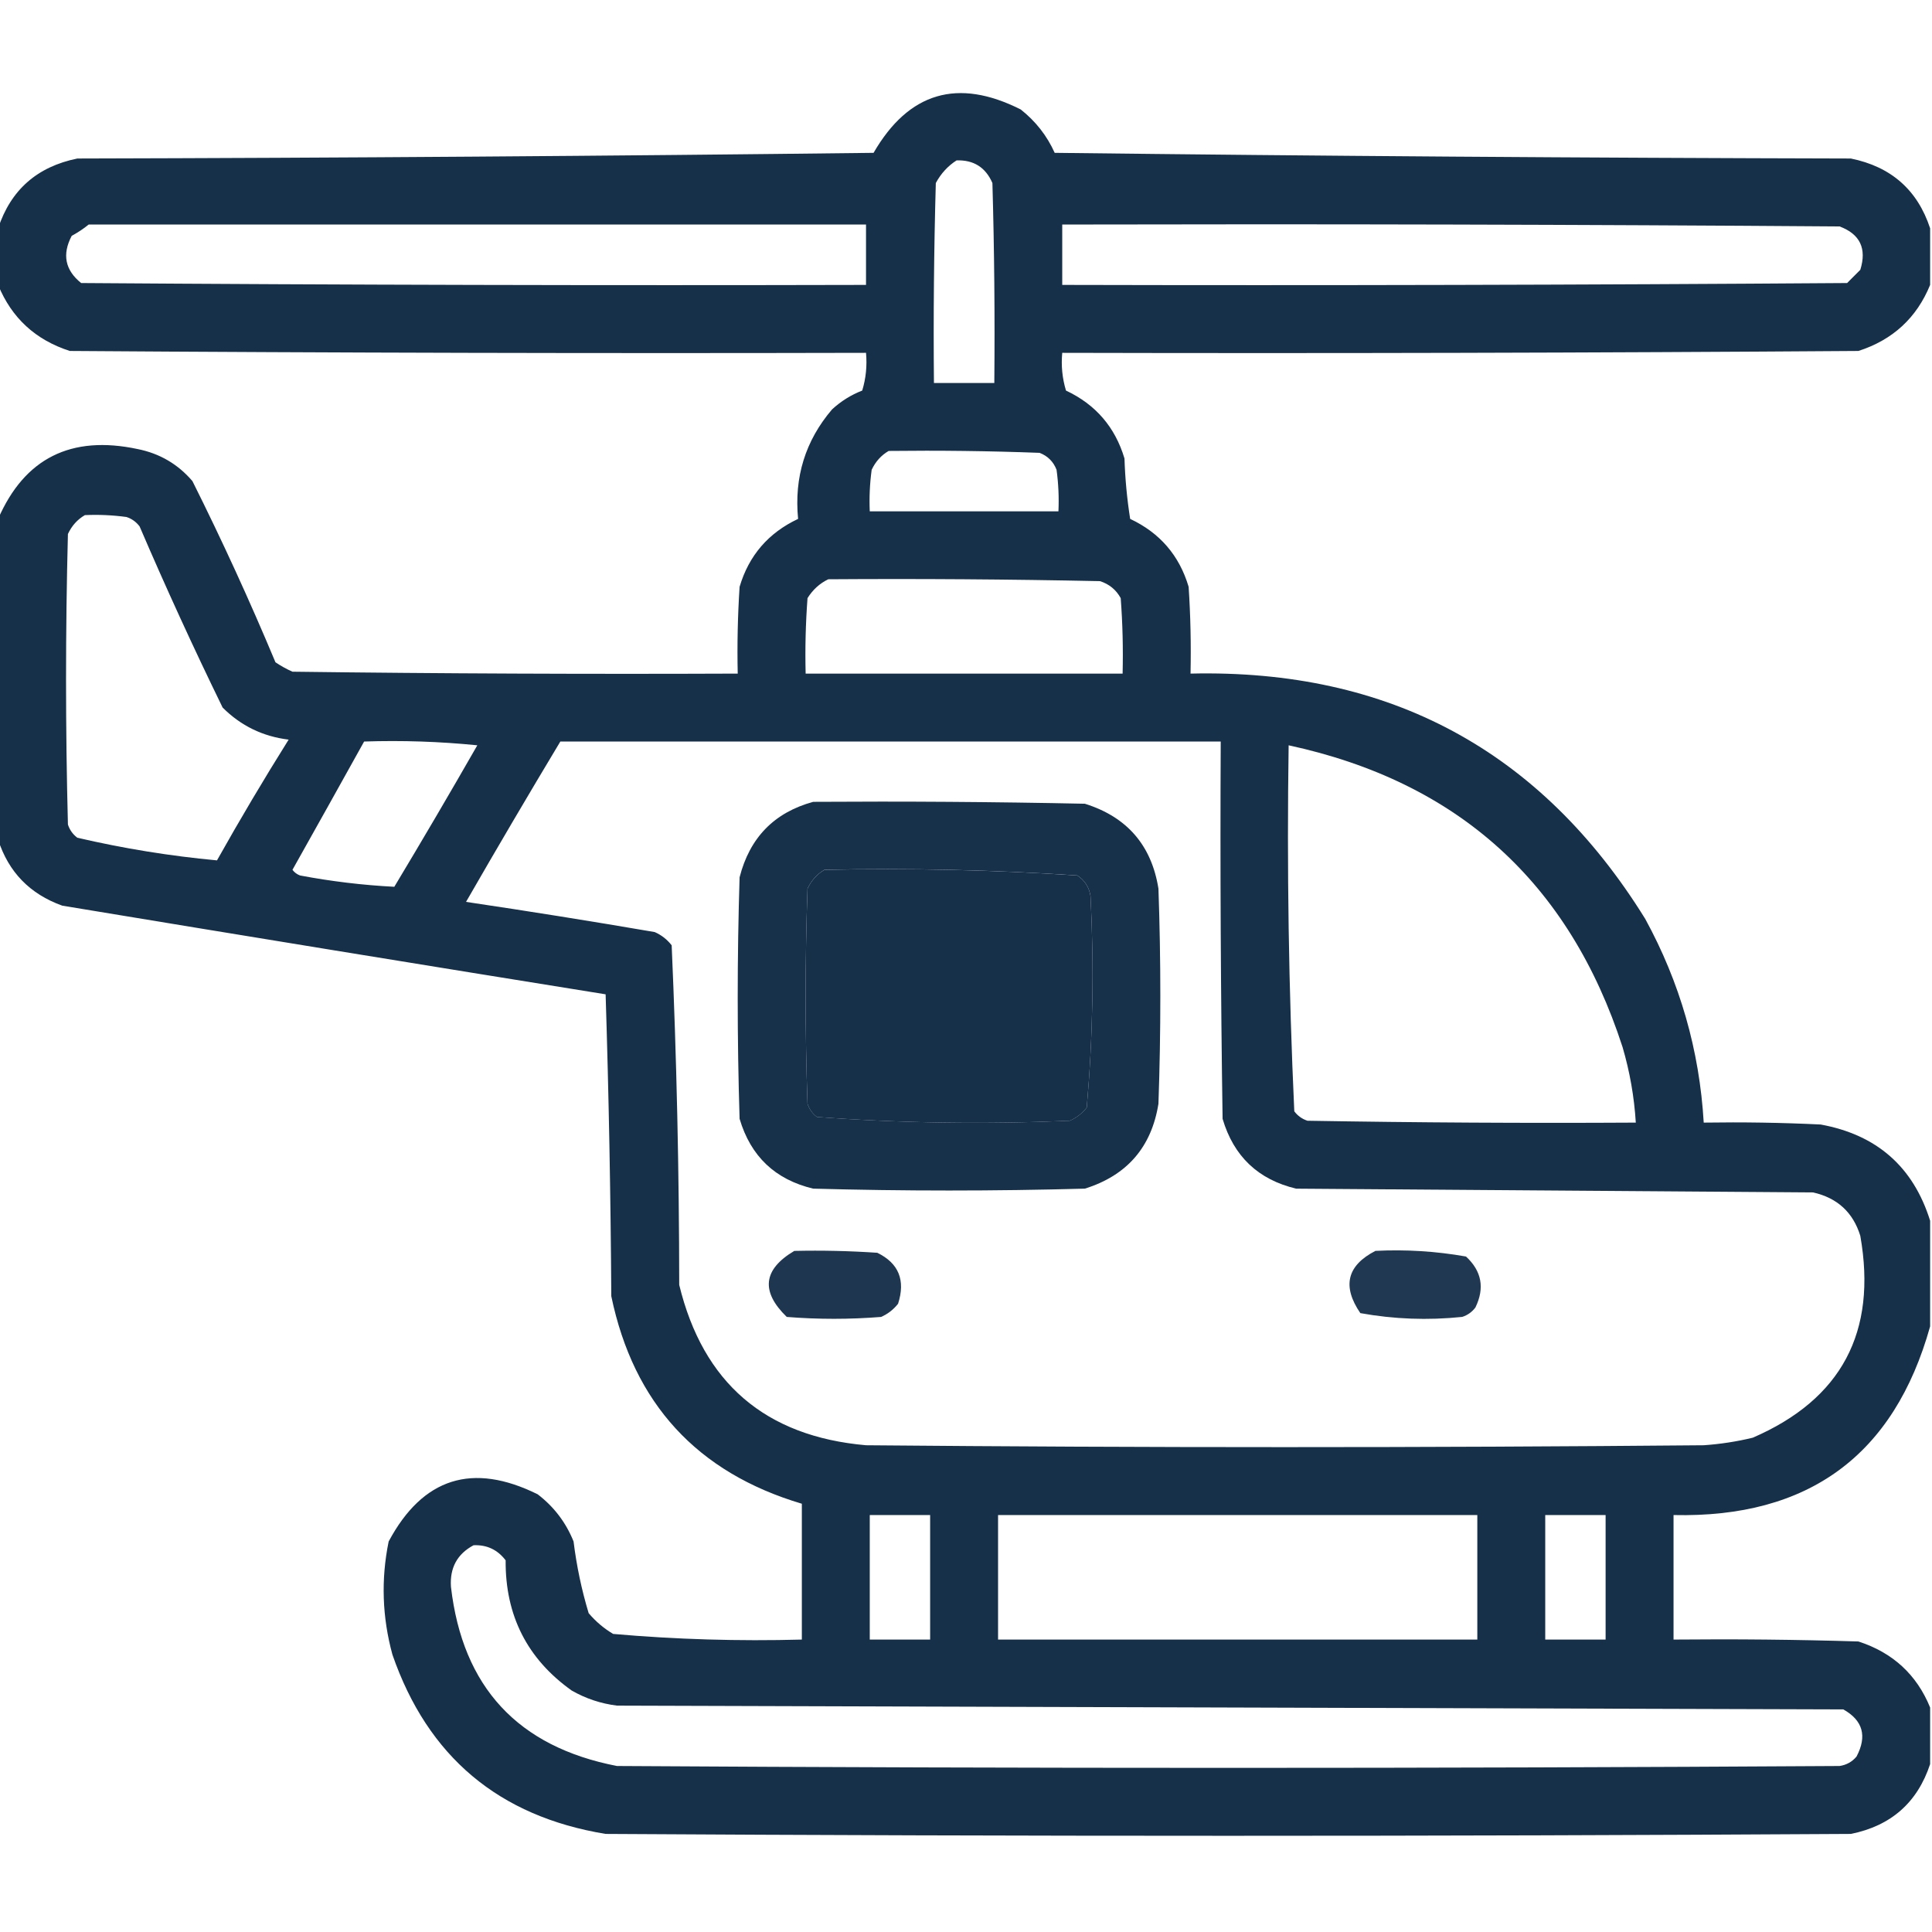 <svg width="64" height="64" viewBox="0 0 64 64" fill="none" xmlns="http://www.w3.org/2000/svg">
<g clip-path="url(#clip0_1936_128)">
<path opacity="0.947" fill-rule="evenodd" clip-rule="evenodd" d="M63.938 7.563C63.938 8.188 63.938 8.813 63.938 9.438C63.491 10.531 62.699 11.26 61.562 11.626C52.771 11.688 43.979 11.709 35.188 11.688C35.148 12.113 35.189 12.53 35.312 12.938C36.294 13.399 36.94 14.149 37.25 15.188C37.271 15.859 37.334 16.526 37.438 17.189C38.422 17.652 39.068 18.402 39.375 19.439C39.438 20.396 39.458 21.354 39.438 22.314C46.028 22.16 51.049 24.869 54.5 30.439C55.651 32.544 56.297 34.794 56.438 37.188C57.73 37.168 59.022 37.188 60.312 37.251C62.172 37.591 63.38 38.653 63.938 40.438C63.938 41.605 63.938 42.772 63.938 43.938C62.746 48.205 59.912 50.289 55.438 50.188C55.438 51.563 55.438 52.938 55.438 54.313C57.48 54.293 59.521 54.313 61.562 54.376C62.702 54.745 63.494 55.475 63.938 56.563C63.938 57.188 63.938 57.813 63.938 58.438C63.517 59.712 62.642 60.483 61.312 60.751C47.562 60.834 33.812 60.834 20.062 60.751C16.524 60.17 14.17 58.191 13 54.813C12.66 53.57 12.618 52.32 12.875 51.063C14.005 48.952 15.651 48.431 17.812 49.501C18.352 49.915 18.748 50.436 19 51.063C19.1 51.872 19.266 52.663 19.5 53.438C19.734 53.715 20.005 53.944 20.312 54.126C22.387 54.308 24.47 54.37 26.562 54.313C26.562 52.813 26.562 51.313 26.562 49.813C23.094 48.782 20.989 46.49 20.25 42.938C20.229 39.604 20.167 36.271 20.062 32.938C14.062 31.973 8.062 30.994 2.062 30.001C0.989 29.616 0.281 28.886 -0.062 27.814C-0.062 24.272 -0.062 20.73 -0.062 17.189C0.814 15.177 2.356 14.406 4.562 14.876C5.292 15.023 5.896 15.377 6.375 15.938C7.358 17.905 8.275 19.905 9.125 21.939C9.302 22.058 9.49 22.163 9.688 22.251C14.604 22.314 19.521 22.334 24.438 22.314C24.417 21.354 24.438 20.396 24.5 19.439C24.807 18.402 25.453 17.652 26.438 17.189C26.304 15.806 26.679 14.598 27.562 13.563C27.854 13.293 28.187 13.084 28.562 12.938C28.686 12.53 28.727 12.113 28.688 11.688C19.896 11.709 11.104 11.688 2.312 11.626C1.176 11.26 0.384 10.531 -0.062 9.438C-0.062 8.813 -0.062 8.188 -0.062 7.563C0.355 6.293 1.23 5.522 2.562 5.251C11.354 5.23 20.146 5.168 28.938 5.063C30.102 3.053 31.727 2.574 33.812 3.626C34.307 4.016 34.682 4.495 34.938 5.063C43.729 5.168 52.52 5.23 61.312 5.251C62.645 5.522 63.52 6.293 63.938 7.563ZM31.688 5.313C32.253 5.294 32.649 5.544 32.875 6.063C32.938 8.271 32.958 10.48 32.938 12.688C32.271 12.688 31.604 12.688 30.938 12.688C30.917 10.48 30.938 8.271 31 6.063C31.17 5.748 31.399 5.498 31.688 5.313ZM2.938 7.438C11.521 7.438 20.104 7.438 28.688 7.438C28.688 8.105 28.688 8.772 28.688 9.438C20.021 9.459 11.354 9.438 2.688 9.376C2.156 8.948 2.052 8.428 2.375 7.813C2.581 7.701 2.769 7.576 2.938 7.438ZM35.188 7.438C43.771 7.418 52.354 7.438 60.938 7.501C61.615 7.753 61.845 8.232 61.625 8.938C61.479 9.084 61.333 9.23 61.188 9.376C52.521 9.438 43.854 9.459 35.188 9.438C35.188 8.772 35.188 8.105 35.188 7.438ZM29.438 14.938C31.105 14.918 32.771 14.938 34.438 15.001C34.708 15.105 34.896 15.293 35 15.563C35.062 16.02 35.083 16.478 35.062 16.939C32.979 16.939 30.896 16.939 28.812 16.939C28.792 16.478 28.813 16.02 28.875 15.563C29.003 15.29 29.191 15.082 29.438 14.938ZM2.812 17.064C3.273 17.043 3.731 17.064 4.188 17.126C4.366 17.184 4.512 17.288 4.625 17.439C5.494 19.464 6.411 21.464 7.375 23.439C7.979 24.043 8.708 24.397 9.562 24.501C8.739 25.814 7.948 27.147 7.188 28.501C5.635 28.357 4.094 28.107 2.562 27.751C2.412 27.638 2.308 27.492 2.25 27.314C2.167 24.105 2.167 20.897 2.25 17.689C2.378 17.415 2.566 17.207 2.812 17.064ZM27.438 19.189C30.438 19.168 33.438 19.189 36.438 19.251C36.742 19.348 36.972 19.535 37.125 19.814C37.188 20.646 37.208 21.479 37.188 22.314C33.688 22.314 30.188 22.314 26.688 22.314C26.667 21.479 26.688 20.646 26.75 19.814C26.926 19.533 27.155 19.325 27.438 19.189ZM12.062 24.564C13.315 24.522 14.565 24.564 15.812 24.689C14.912 26.261 13.995 27.824 13.062 29.376C12.018 29.322 10.976 29.197 9.938 29.001C9.836 28.962 9.753 28.9 9.688 28.814C10.486 27.393 11.278 25.976 12.062 24.564ZM18.562 24.564C25.854 24.564 33.146 24.564 40.438 24.564C40.417 28.73 40.438 32.897 40.5 37.063C40.868 38.306 41.68 39.077 42.938 39.376C48.646 39.418 54.354 39.459 60.062 39.501C60.864 39.682 61.385 40.161 61.625 40.938C62.188 44.125 61.001 46.354 58.062 47.626C57.528 47.755 56.987 47.838 56.438 47.876C47.188 47.959 37.938 47.959 28.688 47.876C25.353 47.583 23.29 45.812 22.5 42.563C22.497 38.806 22.414 35.056 22.25 31.314C22.098 31.12 21.911 30.974 21.688 30.876C19.608 30.519 17.525 30.186 15.438 29.876C16.465 28.091 17.506 26.321 18.562 24.564ZM42.688 24.689C48.295 25.9 51.982 29.233 53.75 34.688C53.99 35.506 54.136 36.34 54.188 37.188C50.562 37.209 46.937 37.188 43.312 37.126C43.134 37.068 42.988 36.964 42.875 36.813C42.689 32.783 42.627 28.741 42.688 24.689ZM27.312 28.814C30.116 28.754 32.907 28.816 35.688 29.001C35.936 29.166 36.082 29.395 36.125 29.689C36.245 32.03 36.203 34.363 36 36.688C35.848 36.882 35.661 37.028 35.438 37.126C32.635 37.248 29.843 37.207 27.062 37.001C26.912 36.888 26.808 36.742 26.75 36.563C26.667 34.188 26.667 31.814 26.75 29.439C26.878 29.165 27.066 28.957 27.312 28.814ZM28.812 50.188C29.479 50.188 30.146 50.188 30.812 50.188C30.812 51.563 30.812 52.938 30.812 54.313C30.146 54.313 29.479 54.313 28.812 54.313C28.812 52.938 28.812 51.563 28.812 50.188ZM33.062 50.188C38.354 50.188 43.646 50.188 48.938 50.188C48.938 51.563 48.938 52.938 48.938 54.313C43.646 54.313 38.354 54.313 33.062 54.313C33.062 52.938 33.062 51.563 33.062 50.188ZM51.188 50.188C51.854 50.188 52.521 50.188 53.188 50.188C53.188 51.563 53.188 52.938 53.188 54.313C52.521 54.313 51.854 54.313 51.188 54.313C51.188 52.938 51.188 51.563 51.188 50.188ZM15.688 51.188C16.128 51.169 16.482 51.336 16.75 51.688C16.736 53.514 17.465 54.952 18.938 56.001C19.404 56.268 19.904 56.434 20.438 56.501C33.979 56.543 47.521 56.584 61.062 56.626C61.711 56.99 61.857 57.511 61.5 58.188C61.354 58.363 61.166 58.467 60.938 58.501C47.438 58.584 33.938 58.584 20.438 58.501C17.155 57.865 15.322 55.886 14.938 52.563C14.897 51.936 15.147 51.477 15.688 51.188Z" fill="#0A2540"/>
<path opacity="0.944" fill-rule="evenodd" clip-rule="evenodd" d="M26.938 26.562C29.938 26.542 32.938 26.562 35.938 26.625C37.333 27.062 38.146 28 38.375 29.438C38.458 31.812 38.458 34.188 38.375 36.562C38.146 38 37.333 38.938 35.938 39.375C32.938 39.458 29.938 39.458 26.938 39.375C25.68 39.076 24.868 38.305 24.5 37.062C24.417 34.396 24.417 31.729 24.5 29.062C24.835 27.748 25.648 26.915 26.938 26.562ZM27.312 28.812C27.066 28.956 26.878 29.164 26.75 29.438C26.667 31.812 26.667 34.188 26.75 36.562C26.808 36.741 26.912 36.887 27.062 37C29.843 37.206 32.635 37.247 35.438 37.125C35.661 37.027 35.848 36.881 36 36.688C36.203 34.362 36.245 32.029 36.125 29.688C36.082 29.394 35.936 29.165 35.688 29C32.907 28.815 30.116 28.753 27.312 28.812Z" fill="#0A2540"/>
<path opacity="0.915" fill-rule="evenodd" clip-rule="evenodd" d="M26.312 41.438C27.23 41.417 28.146 41.438 29.062 41.5C29.771 41.846 30 42.408 29.75 43.188C29.598 43.381 29.41 43.527 29.187 43.625C28.145 43.708 27.104 43.708 26.062 43.625C25.194 42.782 25.277 42.052 26.312 41.438Z" fill="#0A2540"/>
<path opacity="0.91" fill-rule="evenodd" clip-rule="evenodd" d="M45.563 41.437C46.573 41.386 47.573 41.449 48.563 41.624C49.084 42.106 49.188 42.668 48.875 43.312C48.762 43.462 48.617 43.566 48.438 43.624C47.3 43.742 46.175 43.7 45.063 43.499C44.454 42.609 44.62 41.922 45.563 41.437Z" fill="#0A2540"/>
</g>
<defs>
<clipPath id="clip0_1936_128">
<rect width="64" height="64" fill="white"/>
</clipPath>
</defs>
</svg>
